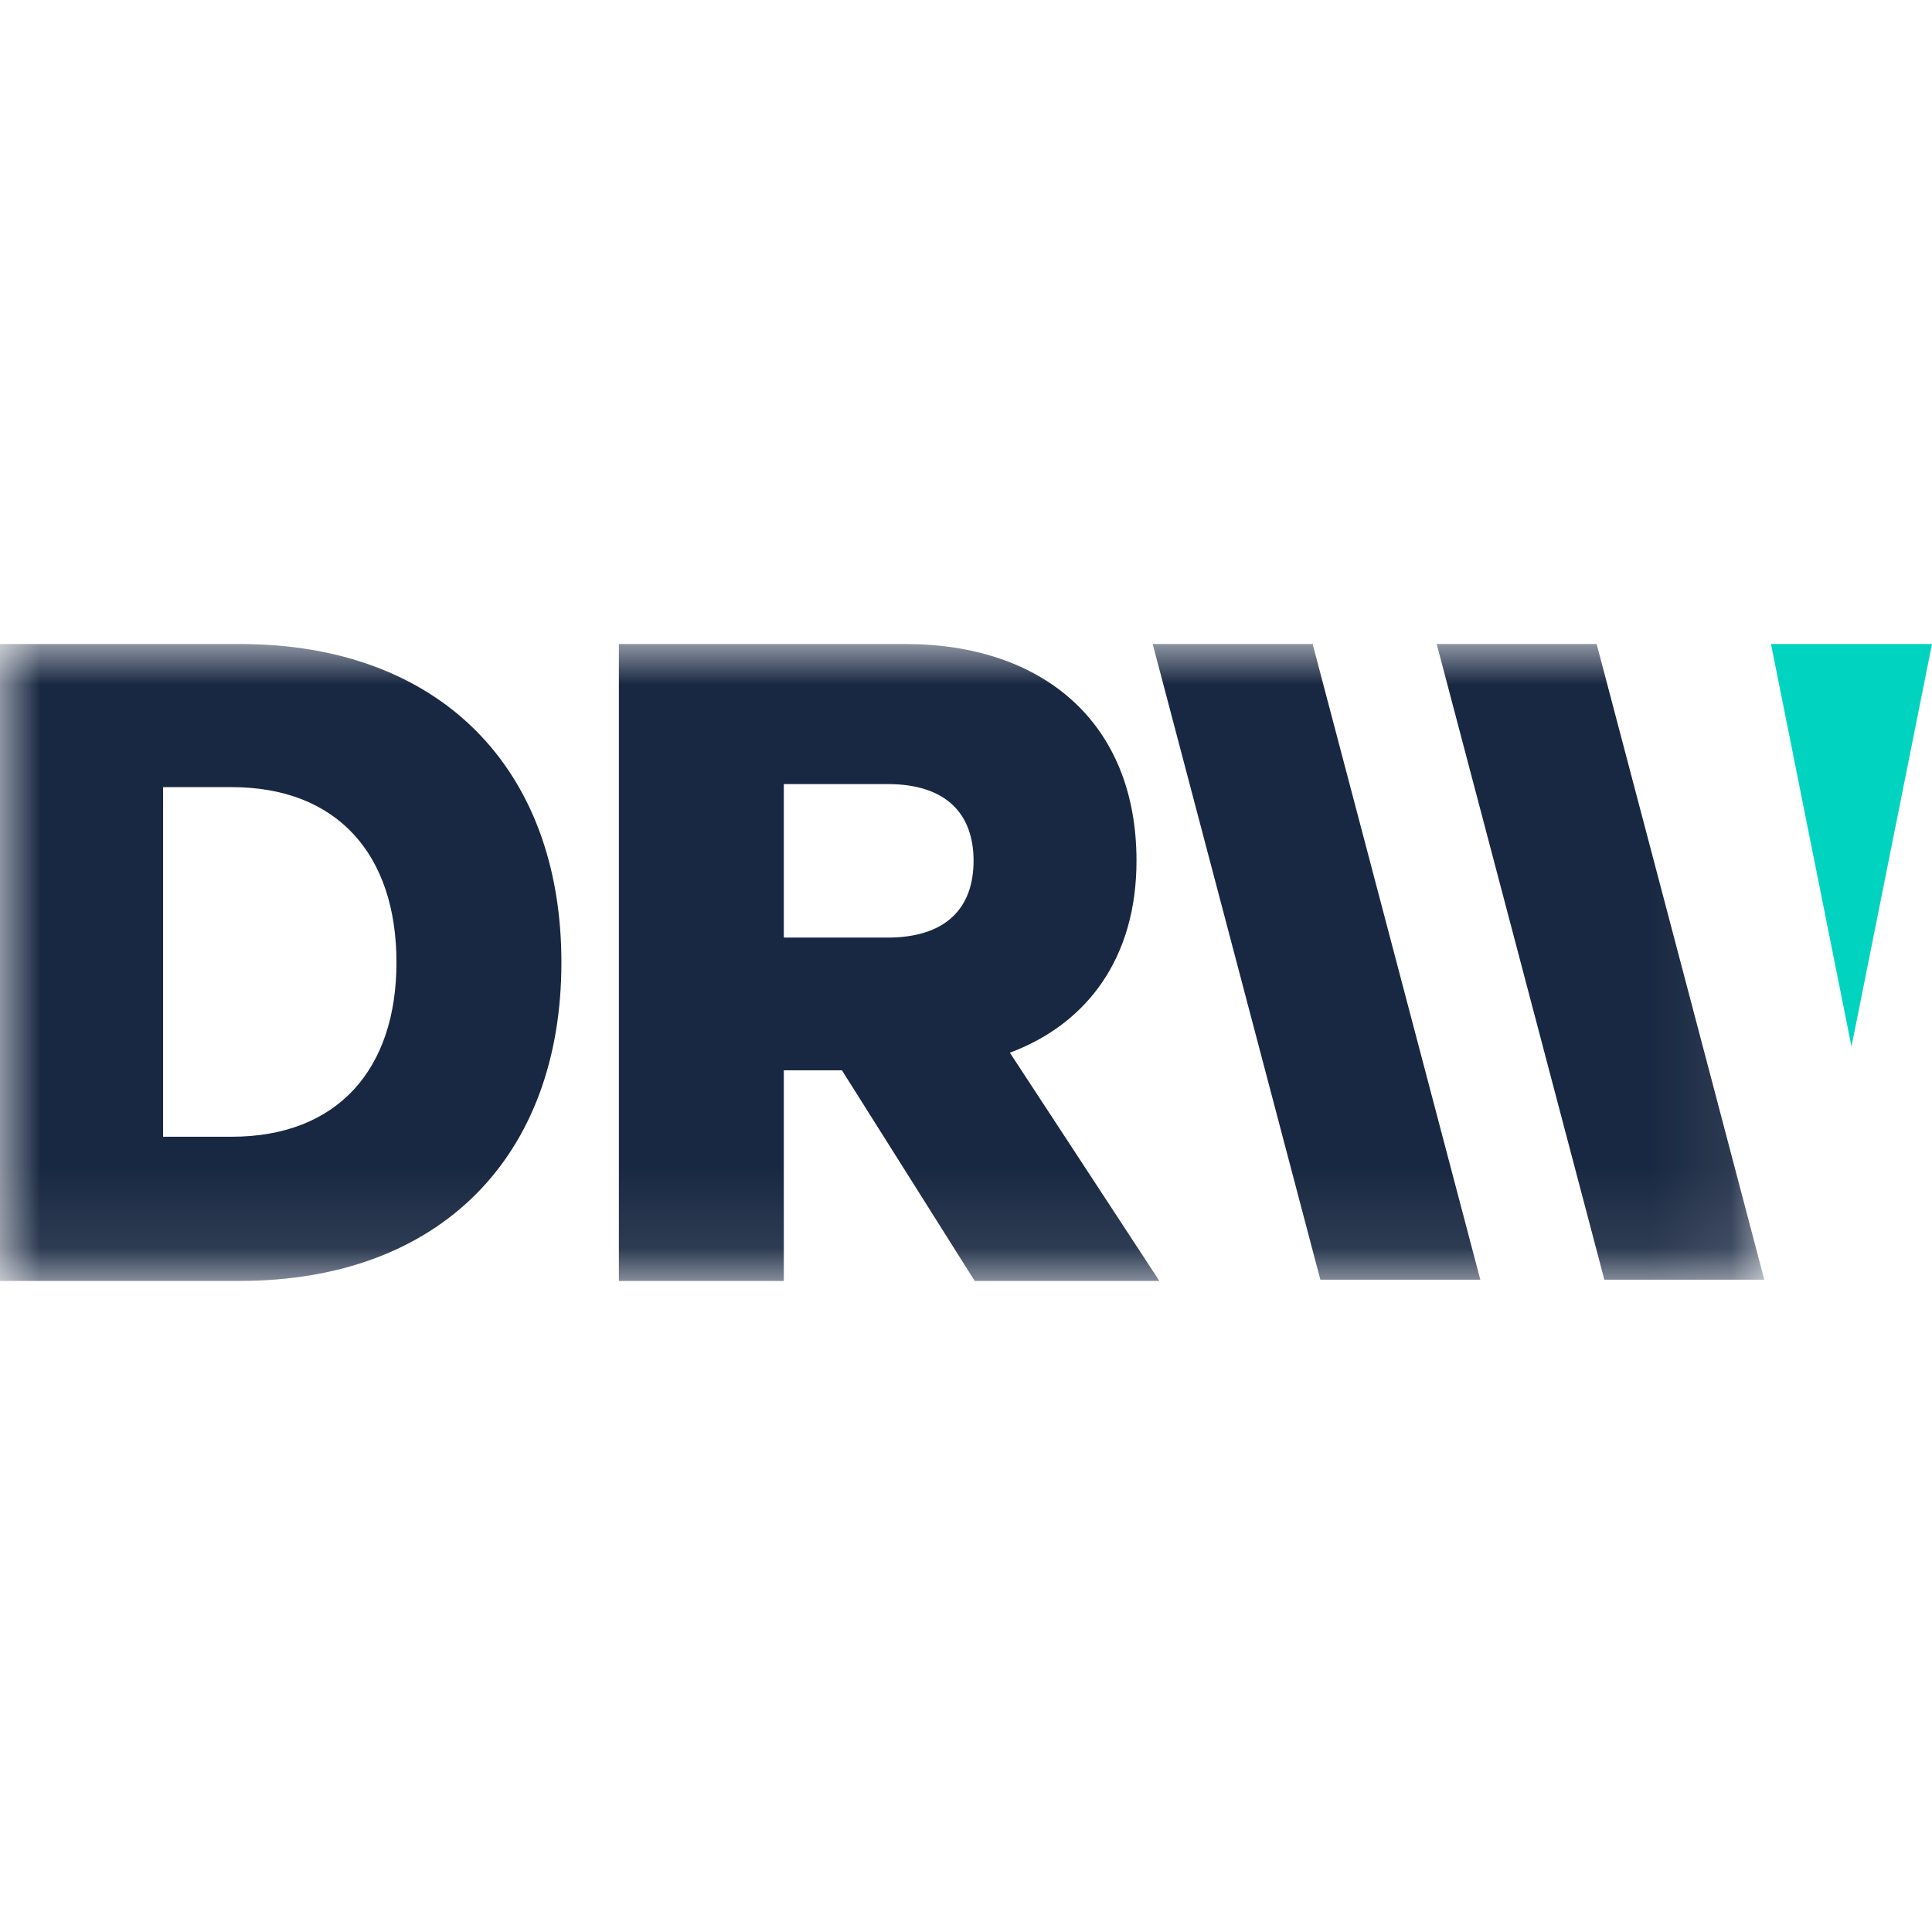 <svg width="24" height="24" viewBox="0 0 24 24" fill="none" xmlns="http://www.w3.org/2000/svg">
<mask id="mask0_922_20" style="mask-type:alpha" maskUnits="userSpaceOnUse" x="0" y="8" width="22" height="8">
<path d="M0 8H21.917V15.912H0V8Z" fill="#192842"/>
</mask>
<g mask="url(#mask0_922_20)">
<path fill-rule="evenodd" clip-rule="evenodd" d="M19.834 8H17.847L19.93 15.897H21.917L19.834 8ZM14.319 8L16.402 15.897H18.389L16.306 8H14.319ZM11.025 11.647H9.737V9.74H11.025C11.759 9.74 12.094 10.114 12.094 10.693C12.094 11.273 11.759 11.647 11.025 11.647ZM14.118 10.693C14.118 8.967 12.945 8 11.244 8H7.688V15.912H9.737V13.296H10.459L12.108 15.912H14.402L12.545 13.077C13.512 12.716 14.118 11.892 14.118 10.693ZM2.877 14.121H2.026V9.778H2.877C4.191 9.778 4.925 10.616 4.925 11.956C4.925 13.284 4.191 14.121 2.877 14.121ZM2.98 8H-0.01V15.912H2.98C5.466 15.912 6.974 14.366 6.974 11.956C6.974 9.546 5.466 8 2.98 8Z" fill="#192842"/>
</g>
<path fill-rule="evenodd" clip-rule="evenodd" d="M24 8H22L23 13L24 8Z" fill="#00D4C1"/>
</svg>
